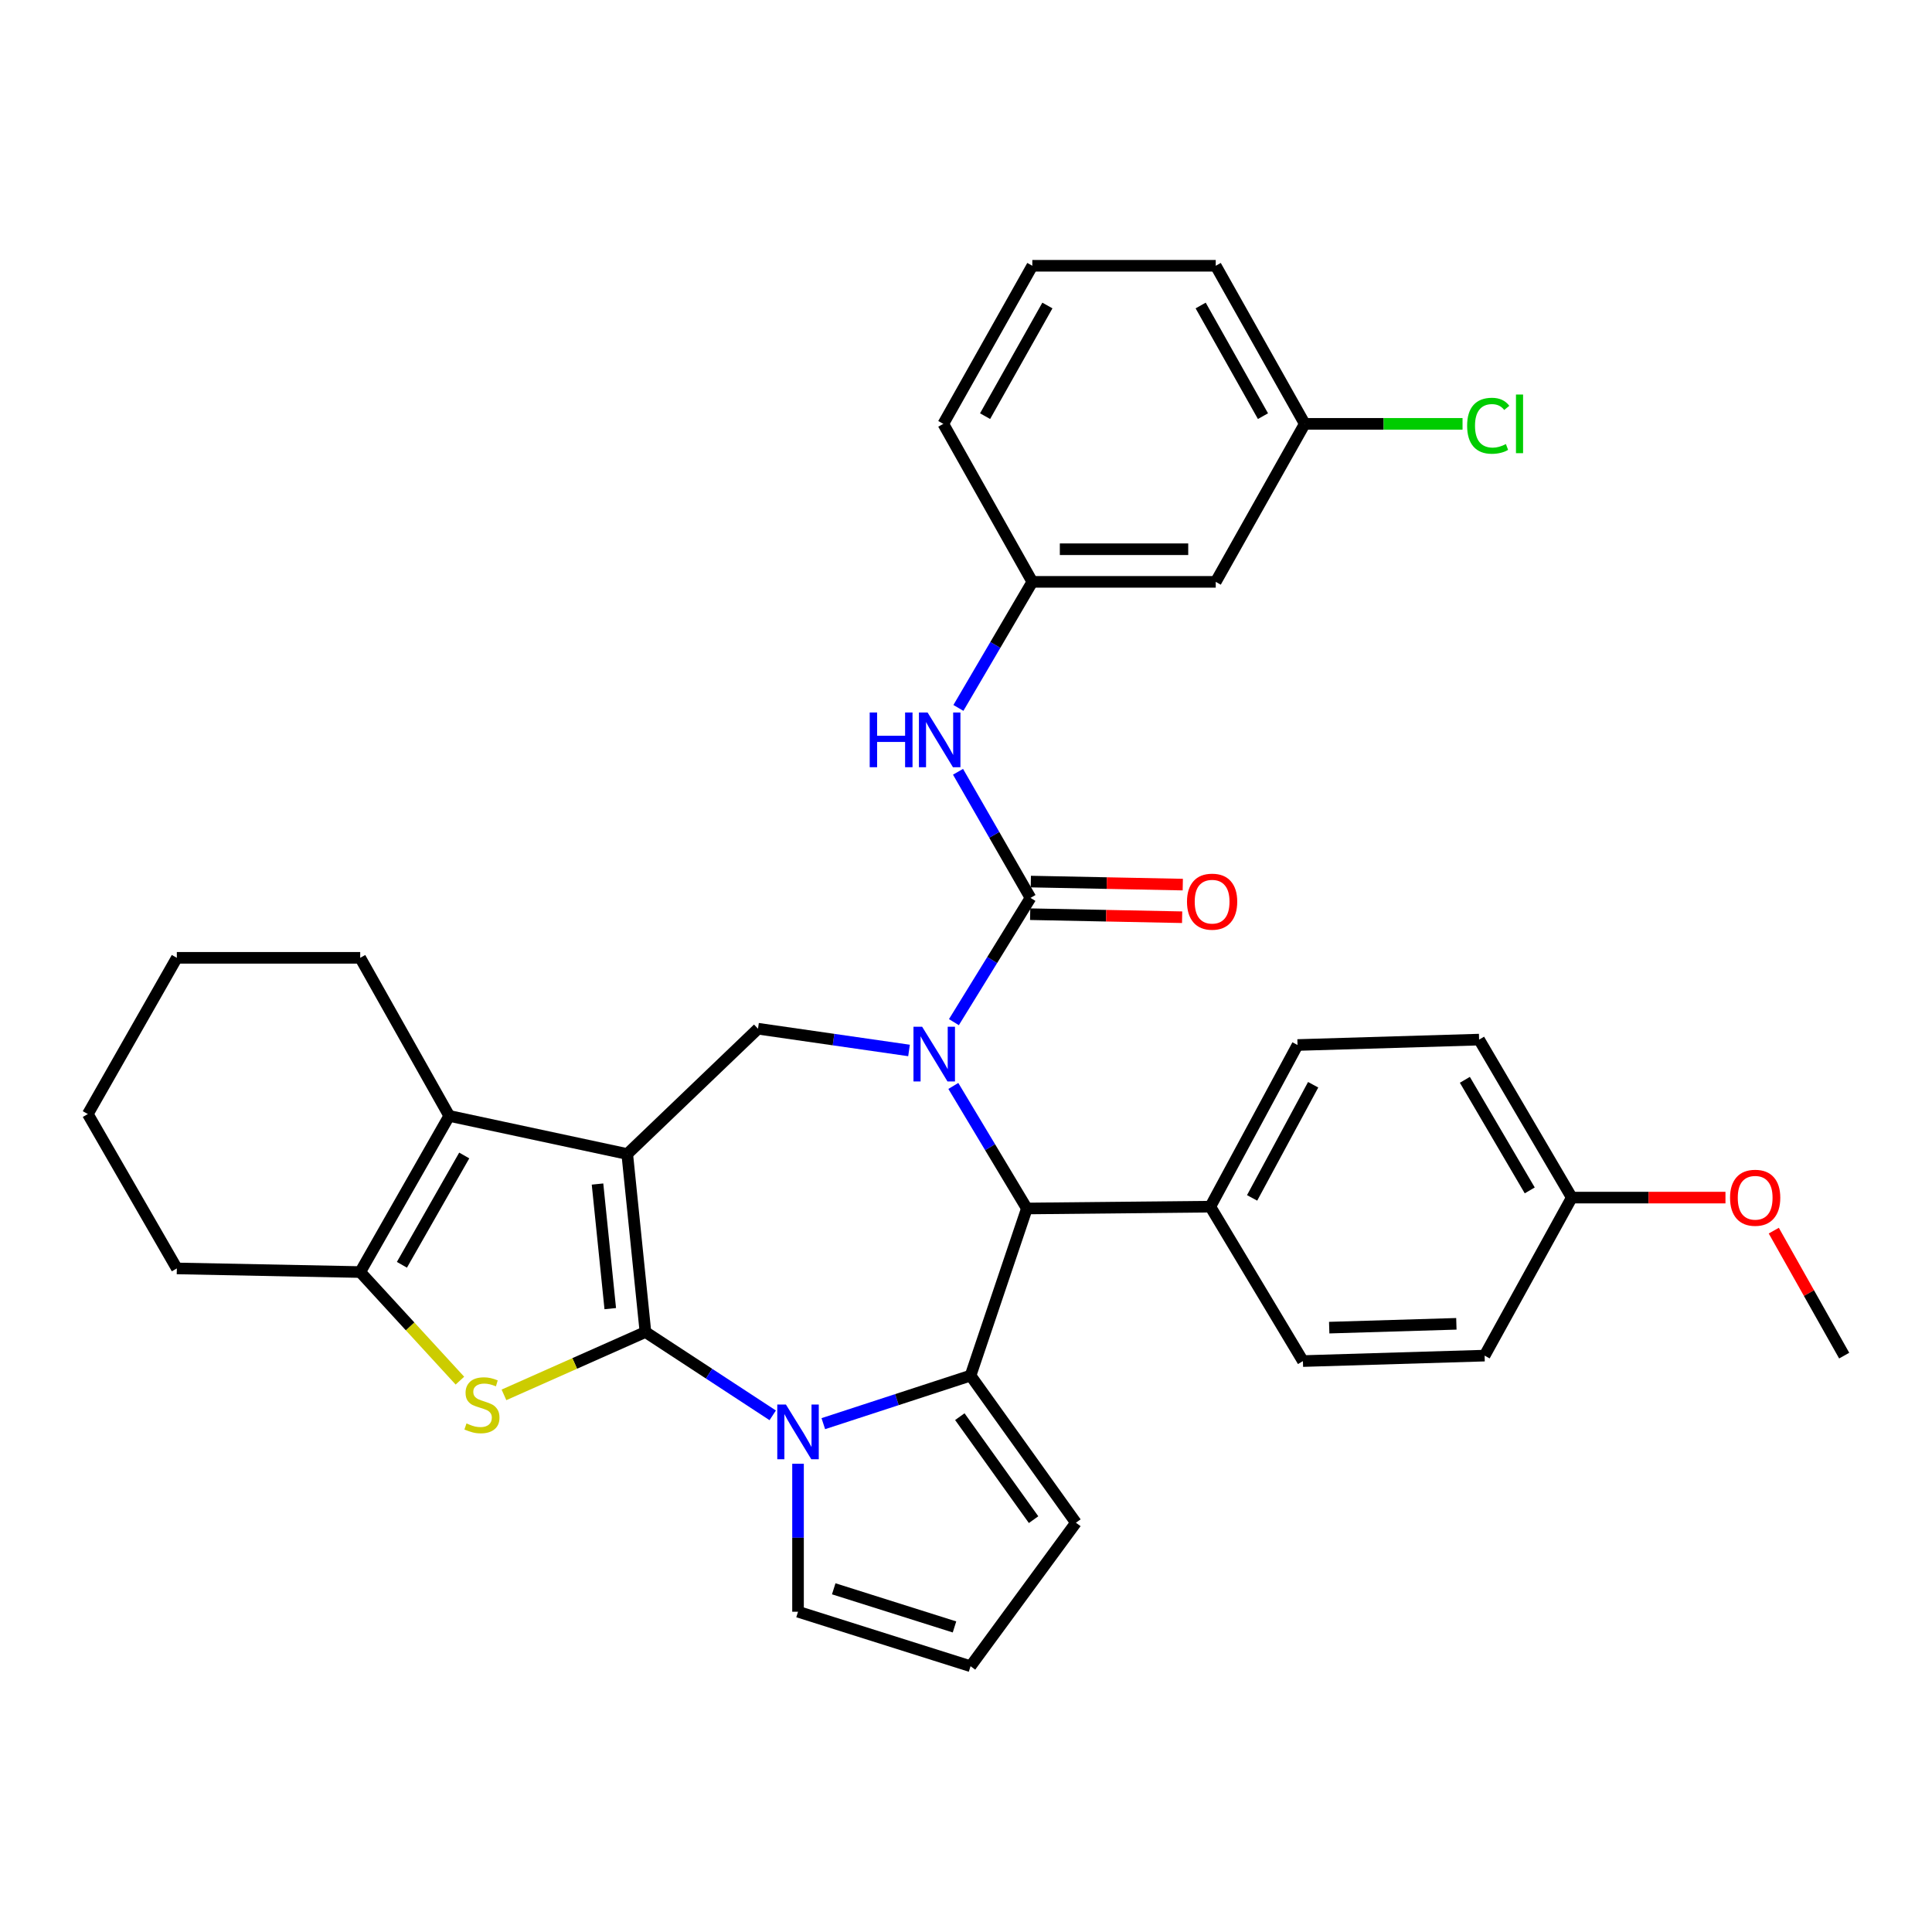<?xml version='1.0' encoding='iso-8859-1'?>
<svg version='1.1' baseProfile='full'
              xmlns='http://www.w3.org/2000/svg'
                      xmlns:rdkit='http://www.rdkit.org/xml'
                      xmlns:xlink='http://www.w3.org/1999/xlink'
                  xml:space='preserve'
width='1000px' height='1000px' viewBox='0 0 1000 1000'>
<!-- END OF HEADER -->
<rect style='opacity:1.0;fill:#FFFFFF;stroke:none' width='1000' height='1000' x='0' y='0'> </rect>
<path class='bond-0' d='M 334.08,689.449 L 324.661,597.319' style='fill:none;fill-rule:evenodd;stroke:#000000;stroke-width:6px;stroke-linecap:butt;stroke-linejoin:miter;stroke-opacity:1' />
<path class='bond-0' d='M 315.868,677.347 L 309.274,612.856' style='fill:none;fill-rule:evenodd;stroke:#000000;stroke-width:6px;stroke-linecap:butt;stroke-linejoin:miter;stroke-opacity:1' />
<path class='bond-2' d='M 334.08,689.449 L 367.019,711.013' style='fill:none;fill-rule:evenodd;stroke:#000000;stroke-width:6px;stroke-linecap:butt;stroke-linejoin:miter;stroke-opacity:1' />
<path class='bond-2' d='M 367.019,711.013 L 399.958,732.577' style='fill:none;fill-rule:evenodd;stroke:#0000FF;stroke-width:6px;stroke-linecap:butt;stroke-linejoin:miter;stroke-opacity:1' />
<path class='bond-4' d='M 334.08,689.449 L 297.465,705.715' style='fill:none;fill-rule:evenodd;stroke:#000000;stroke-width:6px;stroke-linecap:butt;stroke-linejoin:miter;stroke-opacity:1' />
<path class='bond-4' d='M 297.465,705.715 L 260.85,721.981' style='fill:none;fill-rule:evenodd;stroke:#CCCC00;stroke-width:6px;stroke-linecap:butt;stroke-linejoin:miter;stroke-opacity:1' />
<path class='bond-6' d='M 324.661,597.319 L 232.53,577.589' style='fill:none;fill-rule:evenodd;stroke:#000000;stroke-width:6px;stroke-linecap:butt;stroke-linejoin:miter;stroke-opacity:1' />
<path class='bond-8' d='M 324.661,597.319 L 392.342,532.462' style='fill:none;fill-rule:evenodd;stroke:#000000;stroke-width:6px;stroke-linecap:butt;stroke-linejoin:miter;stroke-opacity:1' />
<path class='bond-1' d='M 470.51,543.718 L 431.426,538.09' style='fill:none;fill-rule:evenodd;stroke:#0000FF;stroke-width:6px;stroke-linecap:butt;stroke-linejoin:miter;stroke-opacity:1' />
<path class='bond-1' d='M 431.426,538.09 L 392.342,532.462' style='fill:none;fill-rule:evenodd;stroke:#000000;stroke-width:6px;stroke-linecap:butt;stroke-linejoin:miter;stroke-opacity:1' />
<path class='bond-5' d='M 493.743,529.062 L 513.562,496.902' style='fill:none;fill-rule:evenodd;stroke:#0000FF;stroke-width:6px;stroke-linecap:butt;stroke-linejoin:miter;stroke-opacity:1' />
<path class='bond-5' d='M 513.562,496.902 L 533.381,464.743' style='fill:none;fill-rule:evenodd;stroke:#000000;stroke-width:6px;stroke-linecap:butt;stroke-linejoin:miter;stroke-opacity:1' />
<path class='bond-36' d='M 493.448,562.086 L 512.476,593.799' style='fill:none;fill-rule:evenodd;stroke:#0000FF;stroke-width:6px;stroke-linecap:butt;stroke-linejoin:miter;stroke-opacity:1' />
<path class='bond-36' d='M 512.476,593.799 L 531.505,625.512' style='fill:none;fill-rule:evenodd;stroke:#000000;stroke-width:6px;stroke-linecap:butt;stroke-linejoin:miter;stroke-opacity:1' />
<path class='bond-3' d='M 426.146,736.881 L 464.25,724.442' style='fill:none;fill-rule:evenodd;stroke:#0000FF;stroke-width:6px;stroke-linecap:butt;stroke-linejoin:miter;stroke-opacity:1' />
<path class='bond-3' d='M 464.25,724.442 L 502.355,712.004' style='fill:none;fill-rule:evenodd;stroke:#000000;stroke-width:6px;stroke-linecap:butt;stroke-linejoin:miter;stroke-opacity:1' />
<path class='bond-11' d='M 413.058,757.64 L 413.058,795.936' style='fill:none;fill-rule:evenodd;stroke:#0000FF;stroke-width:6px;stroke-linecap:butt;stroke-linejoin:miter;stroke-opacity:1' />
<path class='bond-11' d='M 413.058,795.936 L 413.058,834.231' style='fill:none;fill-rule:evenodd;stroke:#000000;stroke-width:6px;stroke-linecap:butt;stroke-linejoin:miter;stroke-opacity:1' />
<path class='bond-7' d='M 502.355,712.004 L 531.505,625.512' style='fill:none;fill-rule:evenodd;stroke:#000000;stroke-width:6px;stroke-linecap:butt;stroke-linejoin:miter;stroke-opacity:1' />
<path class='bond-12' d='M 502.355,712.004 L 556.892,788.157' style='fill:none;fill-rule:evenodd;stroke:#000000;stroke-width:6px;stroke-linecap:butt;stroke-linejoin:miter;stroke-opacity:1' />
<path class='bond-12' d='M 496.806,733.259 L 534.982,786.566' style='fill:none;fill-rule:evenodd;stroke:#000000;stroke-width:6px;stroke-linecap:butt;stroke-linejoin:miter;stroke-opacity:1' />
<path class='bond-9' d='M 238.046,714.616 L 212.246,686.515' style='fill:none;fill-rule:evenodd;stroke:#CCCC00;stroke-width:6px;stroke-linecap:butt;stroke-linejoin:miter;stroke-opacity:1' />
<path class='bond-9' d='M 212.246,686.515 L 186.446,658.414' style='fill:none;fill-rule:evenodd;stroke:#000000;stroke-width:6px;stroke-linecap:butt;stroke-linejoin:miter;stroke-opacity:1' />
<path class='bond-10' d='M 533.381,464.743 L 514.626,432.106' style='fill:none;fill-rule:evenodd;stroke:#000000;stroke-width:6px;stroke-linecap:butt;stroke-linejoin:miter;stroke-opacity:1' />
<path class='bond-10' d='M 514.626,432.106 L 495.87,399.469' style='fill:none;fill-rule:evenodd;stroke:#0000FF;stroke-width:6px;stroke-linecap:butt;stroke-linejoin:miter;stroke-opacity:1' />
<path class='bond-14' d='M 533.212,473.185 L 572.541,473.97' style='fill:none;fill-rule:evenodd;stroke:#000000;stroke-width:6px;stroke-linecap:butt;stroke-linejoin:miter;stroke-opacity:1' />
<path class='bond-14' d='M 572.541,473.97 L 611.869,474.755' style='fill:none;fill-rule:evenodd;stroke:#FF0000;stroke-width:6px;stroke-linecap:butt;stroke-linejoin:miter;stroke-opacity:1' />
<path class='bond-14' d='M 533.549,456.301 L 572.878,457.086' style='fill:none;fill-rule:evenodd;stroke:#000000;stroke-width:6px;stroke-linecap:butt;stroke-linejoin:miter;stroke-opacity:1' />
<path class='bond-14' d='M 572.878,457.086 L 612.206,457.871' style='fill:none;fill-rule:evenodd;stroke:#FF0000;stroke-width:6px;stroke-linecap:butt;stroke-linejoin:miter;stroke-opacity:1' />
<path class='bond-22' d='M 232.53,577.589 L 186.446,495.769' style='fill:none;fill-rule:evenodd;stroke:#000000;stroke-width:6px;stroke-linecap:butt;stroke-linejoin:miter;stroke-opacity:1' />
<path class='bond-34' d='M 232.53,577.589 L 186.446,658.414' style='fill:none;fill-rule:evenodd;stroke:#000000;stroke-width:6px;stroke-linecap:butt;stroke-linejoin:miter;stroke-opacity:1' />
<path class='bond-34' d='M 240.288,598.077 L 208.029,654.655' style='fill:none;fill-rule:evenodd;stroke:#000000;stroke-width:6px;stroke-linecap:butt;stroke-linejoin:miter;stroke-opacity:1' />
<path class='bond-13' d='M 531.505,625.512 L 626.459,624.564' style='fill:none;fill-rule:evenodd;stroke:#000000;stroke-width:6px;stroke-linecap:butt;stroke-linejoin:miter;stroke-opacity:1' />
<path class='bond-25' d='M 186.446,658.414 L 91.529,656.538' style='fill:none;fill-rule:evenodd;stroke:#000000;stroke-width:6px;stroke-linecap:butt;stroke-linejoin:miter;stroke-opacity:1' />
<path class='bond-16' d='M 496.069,366.421 L 515.199,333.795' style='fill:none;fill-rule:evenodd;stroke:#0000FF;stroke-width:6px;stroke-linecap:butt;stroke-linejoin:miter;stroke-opacity:1' />
<path class='bond-16' d='M 515.199,333.795 L 534.329,301.169' style='fill:none;fill-rule:evenodd;stroke:#000000;stroke-width:6px;stroke-linecap:butt;stroke-linejoin:miter;stroke-opacity:1' />
<path class='bond-15' d='M 413.058,834.231 L 502.355,862.434' style='fill:none;fill-rule:evenodd;stroke:#000000;stroke-width:6px;stroke-linecap:butt;stroke-linejoin:miter;stroke-opacity:1' />
<path class='bond-15' d='M 431.538,822.358 L 494.046,842.1' style='fill:none;fill-rule:evenodd;stroke:#000000;stroke-width:6px;stroke-linecap:butt;stroke-linejoin:miter;stroke-opacity:1' />
<path class='bond-35' d='M 556.892,788.157 L 502.355,862.434' style='fill:none;fill-rule:evenodd;stroke:#000000;stroke-width:6px;stroke-linecap:butt;stroke-linejoin:miter;stroke-opacity:1' />
<path class='bond-18' d='M 626.459,624.564 L 671.596,540.896' style='fill:none;fill-rule:evenodd;stroke:#000000;stroke-width:6px;stroke-linecap:butt;stroke-linejoin:miter;stroke-opacity:1' />
<path class='bond-18' d='M 648.092,620.032 L 679.688,561.464' style='fill:none;fill-rule:evenodd;stroke:#000000;stroke-width:6px;stroke-linecap:butt;stroke-linejoin:miter;stroke-opacity:1' />
<path class='bond-19' d='M 626.459,624.564 L 674.391,704.489' style='fill:none;fill-rule:evenodd;stroke:#000000;stroke-width:6px;stroke-linecap:butt;stroke-linejoin:miter;stroke-opacity:1' />
<path class='bond-17' d='M 534.329,301.169 L 629.264,301.169' style='fill:none;fill-rule:evenodd;stroke:#000000;stroke-width:6px;stroke-linecap:butt;stroke-linejoin:miter;stroke-opacity:1' />
<path class='bond-17' d='M 548.569,284.281 L 615.024,284.281' style='fill:none;fill-rule:evenodd;stroke:#000000;stroke-width:6px;stroke-linecap:butt;stroke-linejoin:miter;stroke-opacity:1' />
<path class='bond-29' d='M 534.329,301.169 L 488.254,219.386' style='fill:none;fill-rule:evenodd;stroke:#000000;stroke-width:6px;stroke-linecap:butt;stroke-linejoin:miter;stroke-opacity:1' />
<path class='bond-20' d='M 629.264,301.169 L 675.339,219.386' style='fill:none;fill-rule:evenodd;stroke:#000000;stroke-width:6px;stroke-linecap:butt;stroke-linejoin:miter;stroke-opacity:1' />
<path class='bond-24' d='M 671.596,540.896 L 765.584,538.1' style='fill:none;fill-rule:evenodd;stroke:#000000;stroke-width:6px;stroke-linecap:butt;stroke-linejoin:miter;stroke-opacity:1' />
<path class='bond-23' d='M 674.391,704.489 L 768.427,701.665' style='fill:none;fill-rule:evenodd;stroke:#000000;stroke-width:6px;stroke-linecap:butt;stroke-linejoin:miter;stroke-opacity:1' />
<path class='bond-23' d='M 687.99,687.185 L 753.814,685.208' style='fill:none;fill-rule:evenodd;stroke:#000000;stroke-width:6px;stroke-linecap:butt;stroke-linejoin:miter;stroke-opacity:1' />
<path class='bond-26' d='M 675.339,219.386 L 716.174,219.386' style='fill:none;fill-rule:evenodd;stroke:#000000;stroke-width:6px;stroke-linecap:butt;stroke-linejoin:miter;stroke-opacity:1' />
<path class='bond-26' d='M 716.174,219.386 L 757.009,219.386' style='fill:none;fill-rule:evenodd;stroke:#00CC00;stroke-width:6px;stroke-linecap:butt;stroke-linejoin:miter;stroke-opacity:1' />
<path class='bond-39' d='M 675.339,219.386 L 629.264,137.566' style='fill:none;fill-rule:evenodd;stroke:#000000;stroke-width:6px;stroke-linecap:butt;stroke-linejoin:miter;stroke-opacity:1' />
<path class='bond-39' d='M 653.713,215.4 L 621.461,158.126' style='fill:none;fill-rule:evenodd;stroke:#000000;stroke-width:6px;stroke-linecap:butt;stroke-linejoin:miter;stroke-opacity:1' />
<path class='bond-21' d='M 813.554,619.873 L 768.427,701.665' style='fill:none;fill-rule:evenodd;stroke:#000000;stroke-width:6px;stroke-linecap:butt;stroke-linejoin:miter;stroke-opacity:1' />
<path class='bond-27' d='M 813.554,619.873 L 853.326,619.873' style='fill:none;fill-rule:evenodd;stroke:#000000;stroke-width:6px;stroke-linecap:butt;stroke-linejoin:miter;stroke-opacity:1' />
<path class='bond-27' d='M 853.326,619.873 L 893.098,619.873' style='fill:none;fill-rule:evenodd;stroke:#FF0000;stroke-width:6px;stroke-linecap:butt;stroke-linejoin:miter;stroke-opacity:1' />
<path class='bond-38' d='M 813.554,619.873 L 765.584,538.1' style='fill:none;fill-rule:evenodd;stroke:#000000;stroke-width:6px;stroke-linecap:butt;stroke-linejoin:miter;stroke-opacity:1' />
<path class='bond-38' d='M 791.792,616.152 L 758.213,558.911' style='fill:none;fill-rule:evenodd;stroke:#000000;stroke-width:6px;stroke-linecap:butt;stroke-linejoin:miter;stroke-opacity:1' />
<path class='bond-32' d='M 186.446,495.769 L 91.529,495.769' style='fill:none;fill-rule:evenodd;stroke:#000000;stroke-width:6px;stroke-linecap:butt;stroke-linejoin:miter;stroke-opacity:1' />
<path class='bond-33' d='M 91.529,656.538 L 45.455,576.632' style='fill:none;fill-rule:evenodd;stroke:#000000;stroke-width:6px;stroke-linecap:butt;stroke-linejoin:miter;stroke-opacity:1' />
<path class='bond-31' d='M 918.107,636.98 L 936.326,669.322' style='fill:none;fill-rule:evenodd;stroke:#FF0000;stroke-width:6px;stroke-linecap:butt;stroke-linejoin:miter;stroke-opacity:1' />
<path class='bond-31' d='M 936.326,669.322 L 954.545,701.665' style='fill:none;fill-rule:evenodd;stroke:#000000;stroke-width:6px;stroke-linecap:butt;stroke-linejoin:miter;stroke-opacity:1' />
<path class='bond-28' d='M 534.329,137.566 L 488.254,219.386' style='fill:none;fill-rule:evenodd;stroke:#000000;stroke-width:6px;stroke-linecap:butt;stroke-linejoin:miter;stroke-opacity:1' />
<path class='bond-28' d='M 542.132,158.126 L 509.88,215.4' style='fill:none;fill-rule:evenodd;stroke:#000000;stroke-width:6px;stroke-linecap:butt;stroke-linejoin:miter;stroke-opacity:1' />
<path class='bond-30' d='M 534.329,137.566 L 629.264,137.566' style='fill:none;fill-rule:evenodd;stroke:#000000;stroke-width:6px;stroke-linecap:butt;stroke-linejoin:miter;stroke-opacity:1' />
<path class='bond-37' d='M 91.529,495.769 L 45.455,576.632' style='fill:none;fill-rule:evenodd;stroke:#000000;stroke-width:6px;stroke-linecap:butt;stroke-linejoin:miter;stroke-opacity:1' />
<path  class='atom-2' d='M 477.293 531.436
L 486.573 546.436
Q 487.493 547.916, 488.973 550.596
Q 490.453 553.276, 490.533 553.436
L 490.533 531.436
L 494.293 531.436
L 494.293 559.756
L 490.413 559.756
L 480.453 543.356
Q 479.293 541.436, 478.053 539.236
Q 476.853 537.036, 476.493 536.356
L 476.493 559.756
L 472.813 559.756
L 472.813 531.436
L 477.293 531.436
' fill='#0000FF'/>
<path  class='atom-3' d='M 406.798 726.993
L 416.078 741.993
Q 416.998 743.473, 418.478 746.153
Q 419.958 748.833, 420.038 748.993
L 420.038 726.993
L 423.798 726.993
L 423.798 755.313
L 419.918 755.313
L 409.958 738.913
Q 408.798 736.993, 407.558 734.793
Q 406.358 732.593, 405.998 731.913
L 405.998 755.313
L 402.318 755.313
L 402.318 726.993
L 406.798 726.993
' fill='#0000FF'/>
<path  class='atom-5' d='M 241.455 736.763
Q 241.775 736.883, 243.095 737.443
Q 244.415 738.003, 245.855 738.363
Q 247.335 738.683, 248.775 738.683
Q 251.455 738.683, 253.015 737.403
Q 254.575 736.083, 254.575 733.803
Q 254.575 732.243, 253.775 731.283
Q 253.015 730.323, 251.815 729.803
Q 250.615 729.283, 248.615 728.683
Q 246.095 727.923, 244.575 727.203
Q 243.095 726.483, 242.015 724.963
Q 240.975 723.443, 240.975 720.883
Q 240.975 717.323, 243.375 715.123
Q 245.815 712.923, 250.615 712.923
Q 253.895 712.923, 257.615 714.483
L 256.695 717.563
Q 253.295 716.163, 250.735 716.163
Q 247.975 716.163, 246.455 717.323
Q 244.935 718.443, 244.975 720.403
Q 244.975 721.923, 245.735 722.843
Q 246.535 723.763, 247.655 724.283
Q 248.815 724.803, 250.735 725.403
Q 253.295 726.203, 254.815 727.003
Q 256.335 727.803, 257.415 729.443
Q 258.535 731.043, 258.535 733.803
Q 258.535 737.723, 255.895 739.843
Q 253.295 741.923, 248.935 741.923
Q 246.415 741.923, 244.495 741.363
Q 242.615 740.843, 240.375 739.923
L 241.455 736.763
' fill='#CCCC00'/>
<path  class='atom-11' d='M 450.157 368.791
L 453.997 368.791
L 453.997 380.831
L 468.477 380.831
L 468.477 368.791
L 472.317 368.791
L 472.317 397.111
L 468.477 397.111
L 468.477 384.031
L 453.997 384.031
L 453.997 397.111
L 450.157 397.111
L 450.157 368.791
' fill='#0000FF'/>
<path  class='atom-11' d='M 480.117 368.791
L 489.397 383.791
Q 490.317 385.271, 491.797 387.951
Q 493.277 390.631, 493.357 390.791
L 493.357 368.791
L 497.117 368.791
L 497.117 397.111
L 493.237 397.111
L 483.277 380.711
Q 482.117 378.791, 480.877 376.591
Q 479.677 374.391, 479.317 373.711
L 479.317 397.111
L 475.637 397.111
L 475.637 368.791
L 480.117 368.791
' fill='#0000FF'/>
<path  class='atom-15' d='M 614.388 466.699
Q 614.388 459.899, 617.748 456.099
Q 621.108 452.299, 627.388 452.299
Q 633.668 452.299, 637.028 456.099
Q 640.388 459.899, 640.388 466.699
Q 640.388 473.579, 636.988 477.499
Q 633.588 481.379, 627.388 481.379
Q 621.148 481.379, 617.748 477.499
Q 614.388 473.619, 614.388 466.699
M 627.388 478.179
Q 631.708 478.179, 634.028 475.299
Q 636.388 472.379, 636.388 466.699
Q 636.388 461.139, 634.028 458.339
Q 631.708 455.499, 627.388 455.499
Q 623.068 455.499, 620.708 458.299
Q 618.388 461.099, 618.388 466.699
Q 618.388 472.419, 620.708 475.299
Q 623.068 478.179, 627.388 478.179
' fill='#FF0000'/>
<path  class='atom-27' d='M 759.383 220.366
Q 759.383 213.326, 762.663 209.646
Q 765.983 205.926, 772.263 205.926
Q 778.103 205.926, 781.223 210.046
L 778.583 212.206
Q 776.303 209.206, 772.263 209.206
Q 767.983 209.206, 765.703 212.086
Q 763.463 214.926, 763.463 220.366
Q 763.463 225.966, 765.783 228.846
Q 768.143 231.726, 772.703 231.726
Q 775.823 231.726, 779.463 229.846
L 780.583 232.846
Q 779.103 233.806, 776.863 234.366
Q 774.623 234.926, 772.143 234.926
Q 765.983 234.926, 762.663 231.166
Q 759.383 227.406, 759.383 220.366
' fill='#00CC00'/>
<path  class='atom-27' d='M 784.663 204.206
L 788.343 204.206
L 788.343 234.566
L 784.663 234.566
L 784.663 204.206
' fill='#00CC00'/>
<path  class='atom-28' d='M 895.471 619.953
Q 895.471 613.153, 898.831 609.353
Q 902.191 605.553, 908.471 605.553
Q 914.751 605.553, 918.111 609.353
Q 921.471 613.153, 921.471 619.953
Q 921.471 626.833, 918.071 630.753
Q 914.671 634.633, 908.471 634.633
Q 902.231 634.633, 898.831 630.753
Q 895.471 626.873, 895.471 619.953
M 908.471 631.433
Q 912.791 631.433, 915.111 628.553
Q 917.471 625.633, 917.471 619.953
Q 917.471 614.393, 915.111 611.593
Q 912.791 608.753, 908.471 608.753
Q 904.151 608.753, 901.791 611.553
Q 899.471 614.353, 899.471 619.953
Q 899.471 625.673, 901.791 628.553
Q 904.151 631.433, 908.471 631.433
' fill='#FF0000'/>
</svg>
